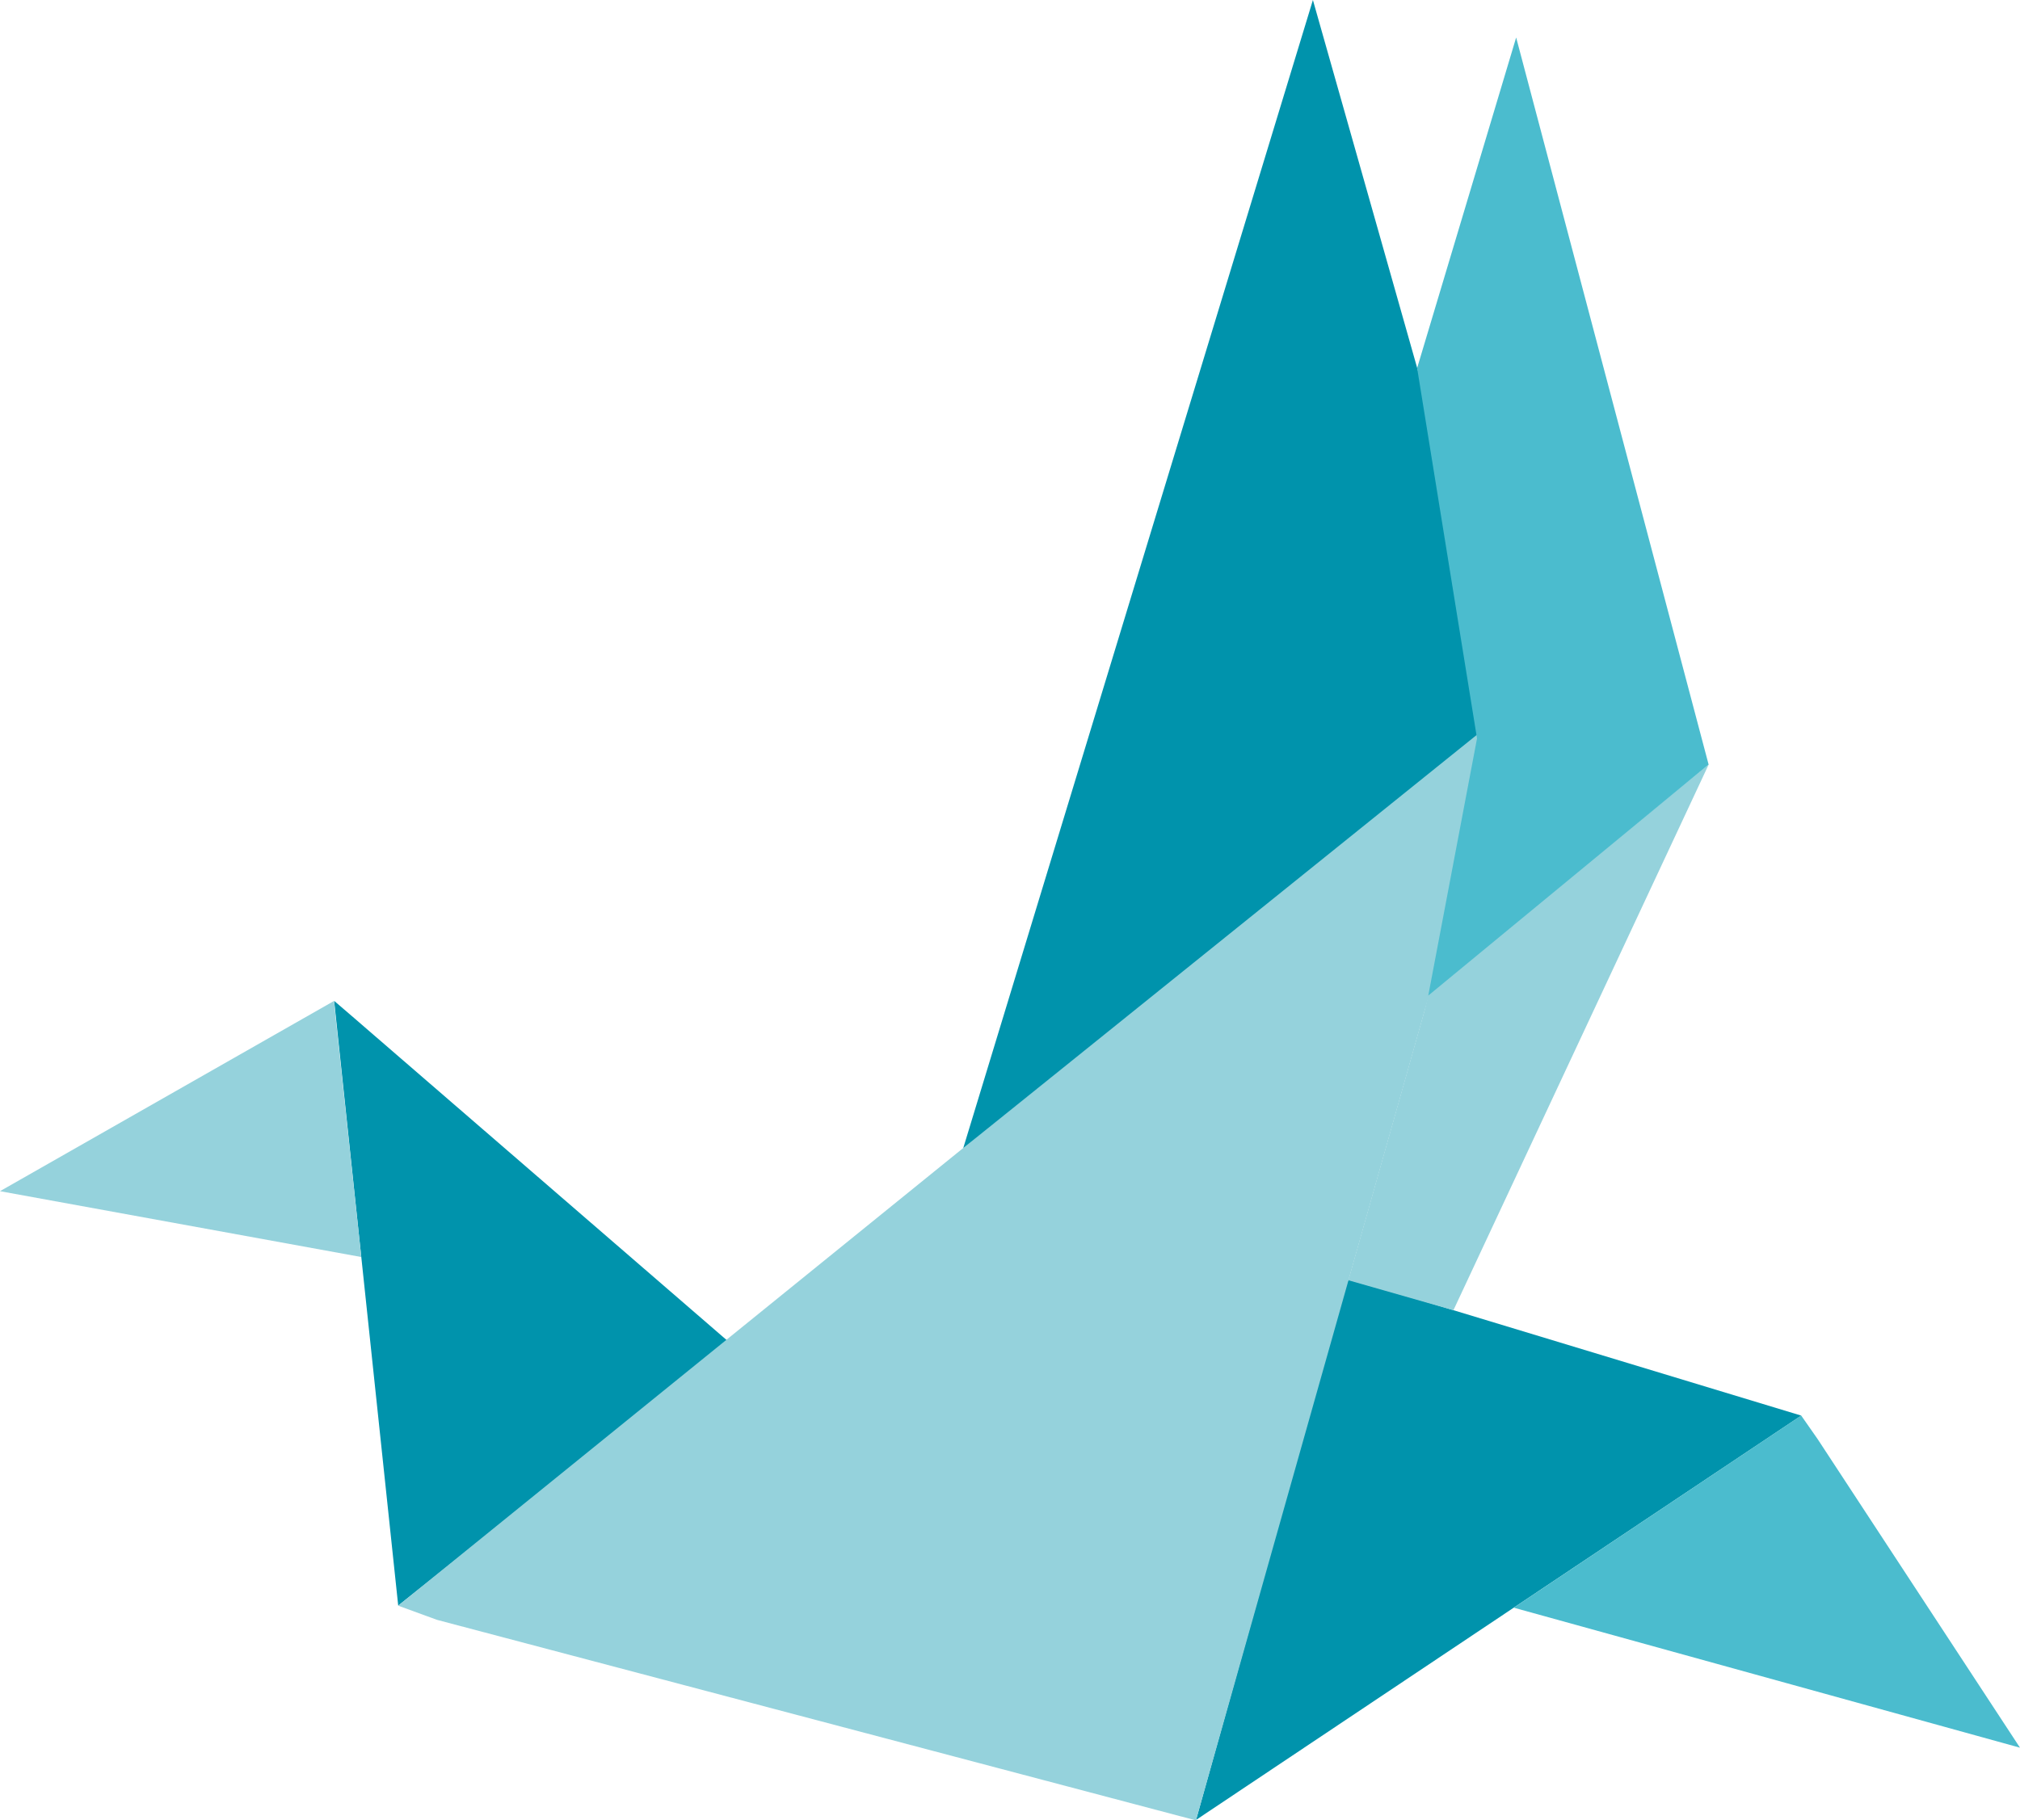 <svg xmlns="http://www.w3.org/2000/svg" width="142.17" height="128.144" viewBox="0 0 142.17 128.144">
  <g id="Groupe_830" data-name="Groupe 830" transform="translate(0 0)">
    <path id="Tracé_1639" data-name="Tracé 1639" d="M578.9,1734.615l4.507,42.569,23.265-18.563-26.516-22.927Z" transform="translate(-555.381 -1664.156)" fill="#0093ac"/>
    <path id="Tracé_1640" data-name="Tracé 1640" d="M2082.89,2216.4l-10.519,37.643,42.593-28.464-31.815-9.643Z" transform="translate(-1988.191 -2125.925)" fill="#0093ac"/>
    <path id="Tracé_1641" data-name="Tracé 1641" d="M689.887,1283.784l2.739,1,53.407,14.114,22.192-78.575Z" transform="translate(-661.864 -1170.749)" fill="#95d2dc"/>
    <path id="Tracé_1642" data-name="Tracé 1642" d="M0,1748.015l25.427,4.635-1.8-16.83-.112-1.2Z" transform="translate(0 -1664.159)" fill="#95d2dc"/>
    <path id="Tracé_1643" data-name="Tracé 1643" d="M2341.949,1340.75l-.322,1.286-5.355,18.958,7.395,2.112,17.971-38.429Z" transform="translate(-2241.374 -1270.868)" fill="#95d2dc"/>
    <path id="Tracé_1644" data-name="Tracé 1644" d="M1693.7,0l-24.608,80.819.8-.639,37.885-30.493Z" transform="translate(-1601.296)" fill="#0093ac"/>
    <path id="Tracé_1645" data-name="Tracé 1645" d="M2622.863,2466.833l35.629,9.856-14.241-21.724-1.157-1.657Z" transform="translate(-2516.323 -2353.656)" fill="#4bbcce"/>
    <path id="Tracé_1646" data-name="Tracé 1646" d="M2475.934,116.16l-13.545-51.183-6.97,23.271,4.216,26.076-3.432,18.1Z" transform="translate(-2355.68 -62.338)" fill="#4bbcce"/>
  </g>
</svg>